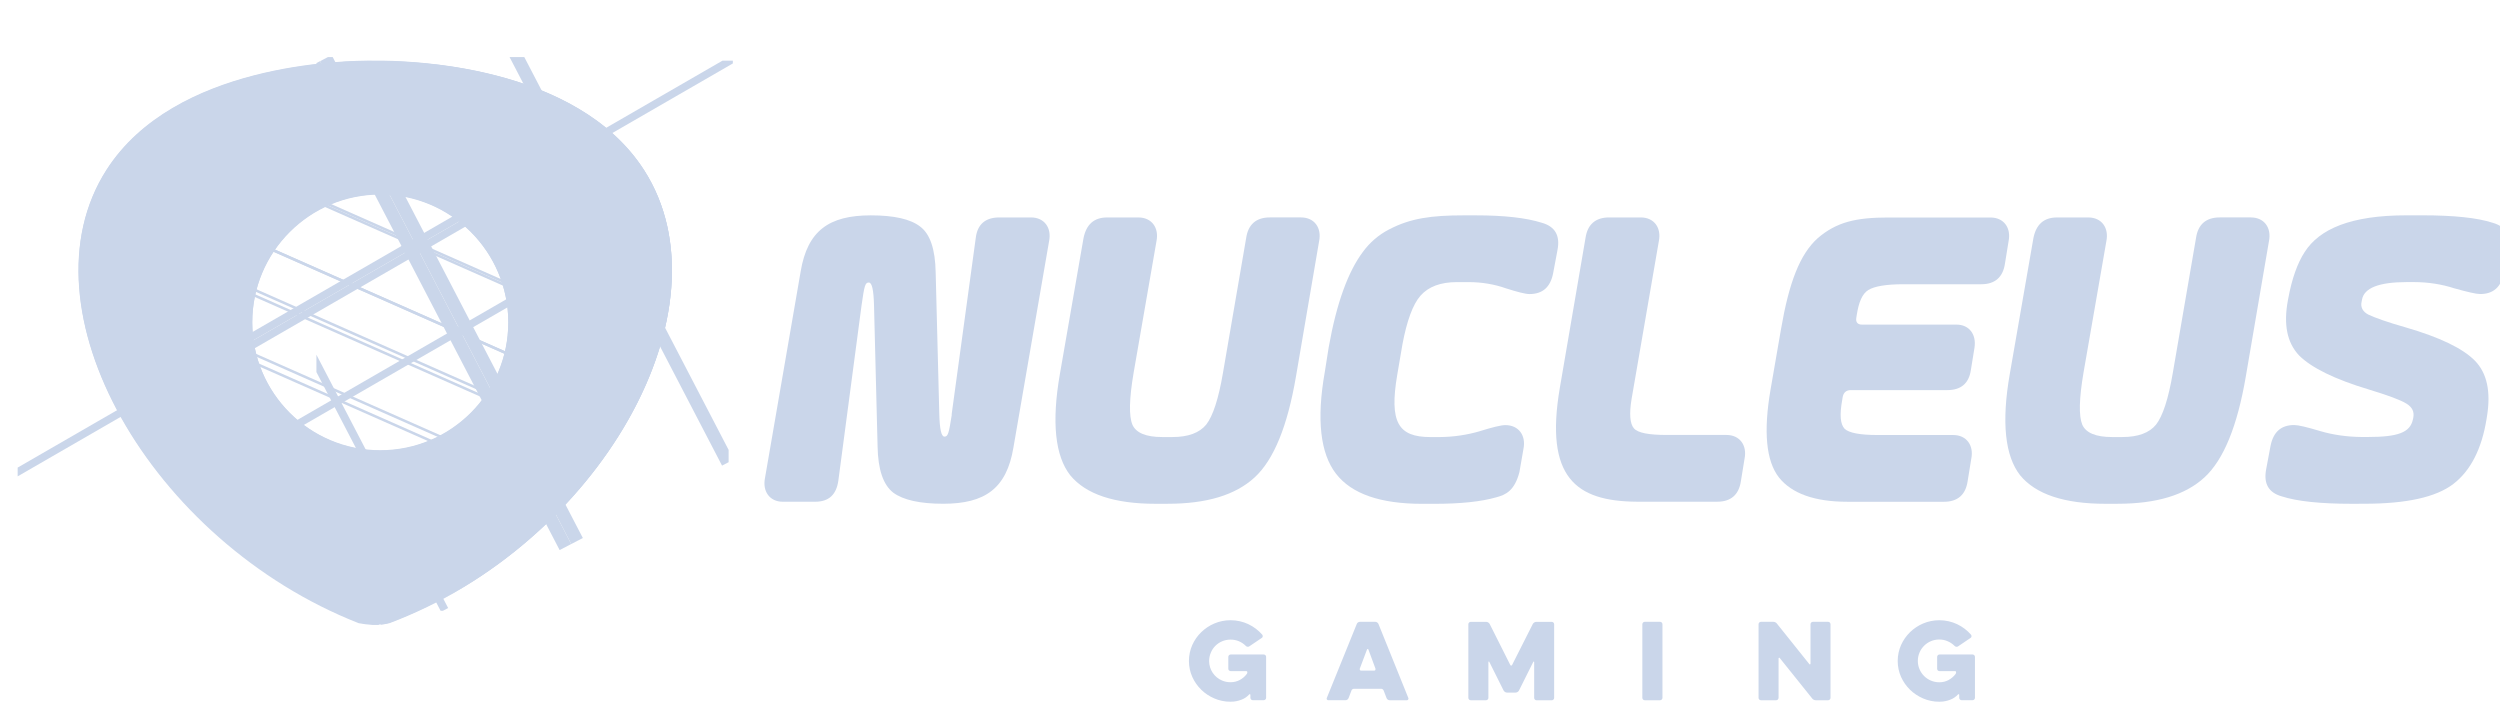 <!-- Generated by IcoMoon.io -->
<svg version="1.1" fill="#cad6ea" xmlns="http://www.w3.org/2000/svg" width="114" height="32" viewBox="0 0 114 32">
<title>nucleus</title>
<path d="M39.855 13.917c-0.019-0.695-0.091-1.034-0.238-1.034-0.164 0-0.201 0.132-0.329 1.034l-1.060 8.004c-0.091 0.639-0.435 0.958-1.057 0.958h-1.482c-0.585 0-0.932-0.47-0.804-1.090l1.626-9.413c0.311-1.86 1.297-2.556 3.197-2.556q1.589 0 2.247 0.508c0.457 0.338 0.694 1.033 0.712 2.104l0.165 6.444c0.018 0.695 0.091 1.034 0.237 1.034 0.165 0 0.201-0.169 0.329-0.977v-0.057l1.096-8.022c0.073-0.621 0.435-0.939 1.078-0.939h1.443c0.603 0 0.95 0.469 0.822 1.089l-1.626 9.411c-0.311 1.86-1.297 2.556-3.197 2.556-1.060 0-1.827-0.169-2.283-0.507-0.457-0.357-0.694-1.052-0.713-2.104z"></path>
<path d="M52.697 22.973q-2.822 0-3.891-1.296c-0.694-0.883-0.858-2.424-0.475-4.622l1.078-6.2c0.128-0.621 0.475-0.939 1.078-0.939h1.425c0.603 0 0.95 0.469 0.822 1.089l-1.041 5.993q-0.302 1.776-0.055 2.368c0.164 0.373 0.621 0.563 1.352 0.563h0.475q1.068 0 1.535-0.563 0.466-0.592 0.768-2.368l1.057-6.144c0.091-0.621 0.456-0.939 1.078-0.939h1.425c0.603 0 0.95 0.469 0.822 1.089l-1.057 6.181c-0.383 2.237-1.004 3.776-1.881 4.584s-2.192 1.203-3.965 1.203z"></path>
<path d="M60.589 15.833c0.365-2.048 0.895-3.457 1.554-4.34 0.315-0.433 0.719-0.782 1.187-1.025l0.019-0.009c0.968-0.507 1.919-0.639 3.398-0.639h0.548q1.946 0 3.014 0.339 0.904 0.254 0.713 1.24l-0.201 1.071c-0.124 0.621-0.475 0.939-1.078 0.939-0.183 0-0.548-0.094-1.078-0.263-0.504-0.179-1.086-0.282-1.692-0.282-0.022 0-0.043 0-0.065 0l0.003-0h-0.475c-0.746 0-1.297 0.206-1.663 0.621-0.347 0.395-0.621 1.146-0.822 2.218l-0.237 1.39c-0.365 2.16 0.037 2.837 1.516 2.837h0.401c0.652-0.003 1.281-0.099 1.875-0.275l-0.047 0.012c0.603-0.186 0.986-0.282 1.188-0.282 0.603 0 0.95 0.47 0.822 1.090l-0.183 1.052c-0.219 0.846-0.621 1.034-1.041 1.146-0.713 0.207-1.663 0.301-2.85 0.301h-0.546c-1.9 0-3.215-0.451-3.927-1.372s-0.896-2.461-0.511-4.641z"></path>
<path d="M72.299 10.854c0.091-0.621 0.457-0.939 1.078-0.939h1.443c0.603 0 0.95 0.469 0.822 1.089l-1.243 7.196c-0.11 0.676-0.073 1.127 0.109 1.334s0.676 0.3 1.498 0.3h2.722c0.603 0 0.95 0.47 0.822 1.090l-0.165 1.014c-0.091 0.622-0.457 0.94-1.078 0.94h-3.672c-2.777-0.019-4.202-1.109-3.508-5.186z"></path>
<path d="M81.214 15.009c0.365-2.123 0.859-3.418 1.678-4.152 0.858-0.733 1.735-0.939 3.215-0.939h4.661c0.603 0 0.95 0.469 0.822 1.089l-0.164 1.014c-0.091 0.621-0.457 0.94-1.078 0.94h-3.543c-0.804 0-1.334 0.094-1.608 0.263s-0.438 0.545-0.53 1.146l-0.018 0.113c-0.037 0.206 0.055 0.319 0.255 0.319h4.311c0.585 0 0.914 0.451 0.822 1.052l-0.165 1.015c-0.091 0.622-0.456 0.92-1.078 0.92h-4.403c-0.201 0-0.329 0.113-0.365 0.319l-0.018 0.113c-0.128 0.695-0.091 1.127 0.109 1.334 0.201 0.186 0.694 0.282 1.516 0.282h3.434c0.603 0 0.95 0.47 0.822 1.090l-0.165 1.014c-0.091 0.622-0.457 0.94-1.078 0.94h-4.403c-1.498 0-2.539-0.376-3.124-1.109q-0.876-1.127-0.383-4.002z"></path>
<path d="M96.012 22.973q-2.823 0-3.891-1.296c-0.694-0.883-0.859-2.424-0.475-4.622l1.078-6.2c0.124-0.621 0.475-0.939 1.078-0.939h1.425c0.603 0 0.95 0.469 0.822 1.089l-1.042 5.993q-0.301 1.776-0.055 2.368c0.164 0.373 0.621 0.563 1.352 0.563h0.475q1.070 0 1.534-0.563 0.466-0.592 0.768-2.368l1.057-6.144c0.091-0.621 0.457-0.939 1.078-0.939h1.425c0.603 0 0.95 0.469 0.822 1.089l-1.057 6.181c-0.383 2.237-1.005 3.776-1.882 4.584s-2.192 1.203-3.964 1.203z"></path>
<path d="M107.247 22.973c-1.443 0-2.503-0.113-3.197-0.338q-0.904-0.254-0.712-1.243l0.201-1.071c0.128-0.622 0.475-0.939 1.078-0.939q0.274 0 1.206 0.282c0.558 0.163 1.199 0.258 1.862 0.263h0.295c1.367 0 1.918-0.206 2.046-0.789l0.018-0.075c0.055-0.282-0.036-0.488-0.311-0.658s-0.84-0.376-1.699-0.639c-1.571-0.47-2.631-0.994-3.197-1.559-0.548-0.582-0.712-1.409-0.511-2.499l0.018-0.094c0.165-0.902 0.42-1.616 0.75-2.123 0.676-1.052 2.101-1.672 4.64-1.672h0.731c1.443 0 2.503 0.113 3.197 0.339q0.904 0.254 0.712 1.24l-0.201 1.071c-0.128 0.621-0.475 0.939-1.078 0.939-0.183 0-0.584-0.094-1.187-0.263-0.548-0.179-1.179-0.282-1.834-0.282-0.004 0-0.008 0-0.012 0h-0.31c-1.26 0-1.955 0.263-2.046 0.808l-0.018 0.094c-0.055 0.244 0.055 0.451 0.311 0.582 0.274 0.132 0.84 0.338 1.699 0.582 1.554 0.451 2.61 0.958 3.16 1.522s0.731 1.409 0.548 2.536l-0.018 0.113c-0.219 1.372-0.731 2.367-1.516 2.969s-2.137 0.902-4.056 0.902z"></path>
<path d="M56.043 30.574c-0.020-0.019-0.032-0.046-0.032-0.076 0-0.001 0-0.002 0-0.002v0-0.541c0-0 0-0 0-0.001 0-0.060 0.049-0.109 0.109-0.109 0 0 0 0 0.001 0h1.504c0.001 0 0.001-0 0.002-0 0.060 0 0.108 0.048 0.108 0.108 0 0.001 0 0.001-0 0.002v-0 1.864c0 0 0 0 0 0.001 0 0.060-0.049 0.109-0.109 0.109-0 0-0 0-0.001 0h-0.497c-0.061-0-0.11-0.049-0.11-0.11v-0.133c0-0.001 0-0.002 0-0.003 0-0.013-0.009-0.024-0.020-0.027l-0-0c-0.003-0.001-0.007-0.002-0.010-0.002-0.010 0-0.019 0.005-0.024 0.013l-0 0c-0.1 0.11-0.225 0.194-0.367 0.244l-0.006 0.002c-0.141 0.054-0.304 0.085-0.475 0.085-0.001 0-0.002 0-0.002 0h0c-0.003 0-0.007 0-0.011 0-0.261 0-0.509-0.054-0.735-0.151l0.012 0.005c-0.234-0.1-0.434-0.235-0.604-0.4l0.001 0c-0.169-0.165-0.307-0.36-0.405-0.578l-0.005-0.012c-0.096-0.213-0.152-0.461-0.152-0.722s0.056-0.51 0.156-0.734l-0.005 0.011c0.103-0.229 0.241-0.425 0.41-0.589l0-0c0.17-0.165 0.37-0.299 0.591-0.394l0.013-0.005c0.217-0.093 0.469-0.147 0.734-0.147 0.293 0 0.57 0.066 0.818 0.183l-0.012-0.005c0.251 0.119 0.463 0.282 0.636 0.479l0.002 0.002c0.015 0.019 0.023 0.043 0.023 0.070 0 0.004-0 0.007-0.001 0.011l0-0c-0.002 0.028-0.018 0.053-0.041 0.066l-0 0-0.564 0.381c-0.021 0.016-0.047 0.025-0.075 0.025-0.038 0-0.072-0.017-0.095-0.044l-0-0c-0.087-0.086-0.19-0.157-0.304-0.206l-0.006-0.003c-0.113-0.048-0.244-0.075-0.382-0.075s-0.269 0.028-0.388 0.078l0.007-0.002c-0.235 0.098-0.418 0.282-0.514 0.51l-0.002 0.006c-0.050 0.113-0.080 0.245-0.080 0.384 0 0.4 0.243 0.743 0.589 0.89l0.006 0.002c0.111 0.048 0.239 0.075 0.374 0.075 0.002 0 0.004 0 0.007-0h-0c0.003 0 0.007 0 0.010 0 0.15 0 0.291-0.037 0.414-0.103l-0.005 0.002c0.128-0.067 0.234-0.158 0.317-0.268l0.002-0.002c0.017-0.021 0.028-0.049 0.028-0.078v0-0.014c0-0 0-0.001 0-0.001 0-0.023-0.018-0.041-0.041-0.041-0.002 0-0.004 0-0.006 0l0-0h-0.71c-0.031-0-0.058-0.013-0.078-0.034l-0-0z"></path>
<path d="M88.366 30.574c-0.020-0.020-0.032-0.047-0.032-0.077 0-0 0-0.001 0-0.001v0-0.541c0-0 0-0 0-0.001 0-0.060 0.049-0.109 0.109-0.109 0 0 0.001 0 0.001 0h1.504c0 0 0 0 0.001 0 0.060 0 0.109 0.049 0.109 0.109 0 0 0 0 0 0.001v-0 1.864c-0 0.061-0.049 0.11-0.11 0.11h-0.497c0 0 0 0 0 0-0.061 0-0.11-0.049-0.111-0.11v-0.133c0-0.001 0-0.001 0-0.002 0-0.016-0.013-0.030-0.030-0.030-0.010 0-0.020 0.005-0.025 0.013l-0 0c-0.1 0.109-0.225 0.194-0.367 0.244l-0.006 0.002c-0.141 0.054-0.304 0.085-0.475 0.085-0.001 0-0.001 0-0.002 0h0c-0.003 0-0.007 0-0.011 0-0.262 0-0.511-0.054-0.737-0.152l0.012 0.005c-0.233-0.1-0.433-0.235-0.603-0.399l0.001 0c-0.169-0.165-0.307-0.361-0.406-0.578l-0.005-0.012c-0.095-0.213-0.151-0.461-0.151-0.722s0.056-0.51 0.156-0.734l-0.005 0.011c0.103-0.229 0.242-0.424 0.41-0.589l0-0c0.169-0.165 0.369-0.299 0.59-0.394l0.013-0.005c0.217-0.093 0.47-0.147 0.735-0.147 0.293 0 0.57 0.066 0.818 0.183l-0.012-0.005c0.251 0.119 0.463 0.281 0.635 0.479l0.002 0.002c0.015 0.019 0.024 0.042 0.024 0.068 0 0.004-0 0.008-0.001 0.013l0-0c-0.002 0.028-0.018 0.053-0.041 0.066l-0 0-0.564 0.381c-0.021 0.016-0.047 0.025-0.075 0.025-0.038 0-0.072-0.017-0.095-0.044l-0-0c-0.087-0.086-0.19-0.157-0.304-0.206l-0.006-0.003c-0.114-0.051-0.247-0.080-0.387-0.080-0.538 0-0.975 0.436-0.975 0.975s0.436 0.975 0.975 0.975c0.001 0 0.003 0 0.004 0h-0c0.003 0 0.007 0 0.010 0 0.15 0 0.291-0.037 0.414-0.103l-0.005 0.002c0.127-0.068 0.234-0.159 0.317-0.268l0.002-0.002c0.017-0.021 0.027-0.049 0.027-0.078v-0.014c0-0.002 0-0.004 0-0.006 0-0.022-0.018-0.040-0.040-0.040-0.002 0-0.004 0-0.006 0l0-0h-0.71c-0.001 0-0.002 0-0.003 0-0.029 0-0.055-0.011-0.074-0.029l0 0z"></path>
<path d="M61.927 28.382c0.026-0.017 0.057-0.028 0.091-0.028 0 0 0.001 0 0.001 0h0.688c0 0 0.001 0 0.001 0 0.034 0 0.065 0.010 0.090 0.028l-0.001-0c0.028 0.017 0.050 0.042 0.062 0.072l0 0.001 1.362 3.375c0.004 0.008 0.006 0.018 0.006 0.028 0 0.015-0.005 0.029-0.013 0.041l0-0c-0.012 0.020-0.033 0.032-0.058 0.032-0.002 0-0.003-0-0.005-0h-0.779c-0.001 0-0.001 0-0.002 0-0.033 0-0.063-0.010-0.088-0.028l0.001 0c-0.026-0.018-0.045-0.043-0.057-0.072l-0-0.001-0.129-0.335c-0.016-0.051-0.063-0.087-0.119-0.087-0.002 0-0.004 0-0.006 0h-1.224c-0.002-0-0.004-0-0.006-0-0.055 0-0.102 0.036-0.118 0.086l-0 0.001-0.128 0.335c-0.012 0.030-0.032 0.055-0.057 0.073l-0 0c-0.024 0.017-0.055 0.027-0.088 0.027-0.001 0-0.001 0-0.002 0h-0.779c-0.001 0-0.003 0-0.004 0-0.024 0-0.046-0.013-0.058-0.032l-0-0c-0.008-0.011-0.013-0.025-0.013-0.040 0-0.010 0.002-0.020 0.006-0.028l-0 0 1.367-3.375c0.011-0.030 0.031-0.055 0.056-0.073l0.001-0zM62.714 30.551c0.007-0.011 0.011-0.024 0.011-0.038 0-0.009-0.001-0.017-0.004-0.024l0 0.001-0.323-0.875c-0.005-0.012-0.017-0.021-0.031-0.021s-0.026 0.009-0.031 0.021l-0 0-0.33 0.876c-0.003 0.007-0.004 0.015-0.004 0.024 0 0.014 0.004 0.027 0.011 0.038l-0-0c0.010 0.017 0.028 0.027 0.048 0.027 0.001 0 0.003-0 0.004-0h0.601c0.001 0 0.001 0 0.002 0 0.021 0 0.039-0.011 0.049-0.028l0-0z"></path>
<path d="M67.838 31.899c-0.019 0.020-0.046 0.032-0.076 0.032-0.001 0-0.001 0-0.002-0h-0.693c-0.001 0-0.001 0-0.002 0-0.030 0-0.057-0.012-0.076-0.032l-0-0c-0.020-0.019-0.032-0.046-0.032-0.076 0-0 0-0.001 0-0.001v0-3.356c0-0 0-0.001 0-0.001 0-0.030 0.012-0.057 0.032-0.076l0-0c0.019-0.020 0.046-0.032 0.076-0.032 0.001 0 0.001 0 0.002 0h0.702c0 0 0 0 0 0 0.035 0 0.067 0.010 0.094 0.028l-0.001-0c0.028 0.017 0.050 0.040 0.066 0.067l0.001 0.001 0.94 1.871c0.007 0.016 0.022 0.027 0.040 0.027 0 0 0 0 0.001 0h-0c0 0 0 0 0 0 0.018 0 0.034-0.011 0.041-0.027l0-0 0.945-1.871c0.016-0.028 0.039-0.051 0.066-0.068l0.001-0c0.027-0.018 0.059-0.028 0.094-0.028 0 0 0 0 0 0v0h0.702c0.061 0 0.11 0.049 0.11 0.11v3.356c-0 0.061-0.049 0.11-0.11 0.11h-0.691c-0.001 0-0.001 0-0.002 0-0.030 0-0.056-0.012-0.076-0.032l-0-0c-0.020-0.019-0.032-0.046-0.032-0.076 0-0 0-0.001 0-0.001v0-1.633c0-0.001 0-0.002 0-0.002 0-0.010-0.007-0.018-0.016-0.021l-0-0c-0.011-0.003-0.019 0-0.025 0.014l-0.651 1.305c-0.016 0.028-0.039 0.052-0.066 0.069l-0.001 0c-0.027 0.017-0.059 0.027-0.094 0.027h-0.381c-0.035-0-0.067-0.010-0.095-0.028l0.001 0c-0.028-0.017-0.050-0.041-0.066-0.068l-0.001-0.001-0.651-1.305c-0.006-0.012-0.014-0.017-0.025-0.014-0.009 0.002-0.016 0.011-0.016 0.021 0 0.001 0 0.002 0 0.003v-0 1.633c0 0 0 0 0 0 0 0.031-0.013 0.058-0.034 0.077l-0 0z"></path>
<path d="M74.923 28.387c0.019-0.020 0.046-0.032 0.076-0.032 0.001 0 0.001 0 0.002 0h0.697c0.061 0 0.11 0.049 0.11 0.11v3.356c-0 0.061-0.049 0.11-0.11 0.11h-0.697c-0.061-0-0.11-0.049-0.11-0.11v-3.356c0-0.001-0-0.001-0-0.002 0-0.030 0.012-0.056 0.032-0.076l0-0z"></path>
<path d="M81.070 31.899c-0.019 0.020-0.046 0.032-0.076 0.032-0.001 0-0.001 0-0.002-0h-0.692c-0 0-0 0-0.001 0-0.060 0-0.109-0.049-0.109-0.109 0-0 0-0 0-0.001v0-3.356c0-0 0-0 0-0.001 0-0.060 0.049-0.109 0.109-0.109 0 0 0 0 0.001 0h0.555c0.003-0 0.006-0 0.008-0 0.070 0 0.132 0.034 0.169 0.087l0 0.001 1.472 1.839c0.009 0.015 0.020 0.020 0.034 0.014 0.012-0.005 0.021-0.017 0.021-0.030 0-0.001-0-0.001-0-0.002v0-1.799c0-0 0-0 0-0.001 0-0.060 0.049-0.109 0.109-0.109 0 0 0 0 0.001 0h0.692c0.061 0 0.11 0.049 0.11 0.11v3.356c-0 0.061-0.049 0.11-0.11 0.11h-0.553c-0.002 0-0.005 0-0.008 0-0.070 0-0.132-0.034-0.17-0.087l-0-0.001-1.472-1.835c-0.009-0.015-0.021-0.020-0.035-0.014-0.012 0.005-0.021 0.017-0.021 0.030 0 0.001 0 0.002 0 0.002v-0 1.793c0 0 0 0.001 0 0.002 0 0.031-0.013 0.058-0.034 0.077l-0 0z"></path>
<path d="M23.175 9.206l-11.675 6.74v-0.399l11.557-6.672h0.117v0.331z"></path>
<path d="M23.175 13.996l-11.352 6.554h-0.323v-0.213l11.675-6.74v0.399z"></path>
<path d="M33.418 2.893l-32.613 18.829v-0.4l32.137-18.554h0.476v0.124z"></path>
<path d="M11.567 16.087l9.685 4.278-0.028 0.063h-0.119l-9.538-4.214v-0.128z"></path>
<path d="M11.567 13.245l0.040-0.092 10.735 4.743-0.047 0.108-10.728-4.74v-0.019z"></path>
<path d="M12.366 11.434l0.048-0.108 10.728 4.74v0.020l-0.040 0.090-10.736-4.743z"></path>
<path d="M13.505 8.857l0.001-0.002h0.283l9.352 4.132v0.128l-9.637-4.257z"></path>
<path d="M10.899 16.177l10.298 4.549-0.036 0.082h-0.069l-10.193-4.503v-0.128z"></path>
<path d="M10.899 13.206l0.040-0.092 11.396 5.034-0.047 0.108-11.389-5.031v-0.019z"></path>
<path d="M11.793 11.181l0.048-0.108 11.367 5.022v0.076l-0.019 0.044-11.396-5.034z"></path>
<path d="M12.979 8.497l0.007-0.017h0.245l9.976 4.408v0.128l-10.229-4.519z"></path>
<path d="M29.373 7.77c-3.081-4.805-10.73-4.999-12.273-4.989-1.487-0.016-9.145 0.15-12.24 4.977-4.050 6.318 2.017 16.895 11.533 20.633 0.189 0.041 0.414 0.071 0.642 0.083l0.011 0c0.071 0.003 0.142 0.003 0.209 0 0.030 0 0.062 0 0.091-0.004v0c0.156-0.010 0.299-0.029 0.439-0.058l-0.021 0.004c9.539-3.595 15.658-14.33 11.608-20.646zM17.342 20.548c-3.224 0-5.838-2.614-5.838-5.838s2.614-5.838 5.838-5.838c3.224 0 5.838 2.614 5.838 5.838 0 0 0 0 0 0.001v-0c0 3.224-2.613 5.837-5.837 5.837-0 0-0 0-0.001 0h0z"></path>
<path d="M29.369 7.772c-2.599-4.053-8.446-4.863-11.14-4.961-1.163-0.045-2.23-0.054-3.741 0.117l-0.058 0.006c1.175-0.062 8.83-0.333 12.846 3.493 4.357 4.152 2.817 9.59 0.497 13.599-1.83 3.158-5.128 6.185-8.659 7.825 8.756-4.048 14.112-14.065 10.255-20.080z"></path>
<path d="M14.429 16.176l6.007 11.551-0.241 0.126h-0.104l-5.663-10.887v-0.789z"></path>
<path d="M14.429 2.875l0.167-0.087 11.452 22.020-0.529 0.275-11.091-21.324v-0.884z"></path>
<path d="M14.597 2.788l0.36-0.187h0.214l11.407 21.932-0.529 0.275-11.452-22.020z"></path>
<path d="M23.907 2.601l9.318 17.915v0.56l-0.3 0.156-9.69-18.631h0.672z"></path>
<path d="M29.37 7.75c-3.081-4.805-10.73-4.999-12.272-4.985-1.487-0.018-9.145 0.147-12.241 4.972-4.050 6.317 1.984 16.942 11.498 20.68 0.192 0.038 0.421 0.067 0.655 0.080l0.014 0.001c0.071 0.003 0.167 0 0.234-0.003 0.031 0 0.058-0.062 0.088-0.062l0.012 0.054c0.148-0.009 0.287-0.042 0.414-0.096l-0.008 0.003c9.541-3.594 15.656-14.327 11.606-20.644zM17.339 20.529c-3.224 0-5.838-2.614-5.838-5.838s2.614-5.838 5.838-5.838c3.224 0 5.838 2.614 5.838 5.838v0c0 0 0 0 0 0.001 0 3.224-2.613 5.837-5.837 5.837-0 0-0 0-0.001 0h0z"></path>
</svg>
